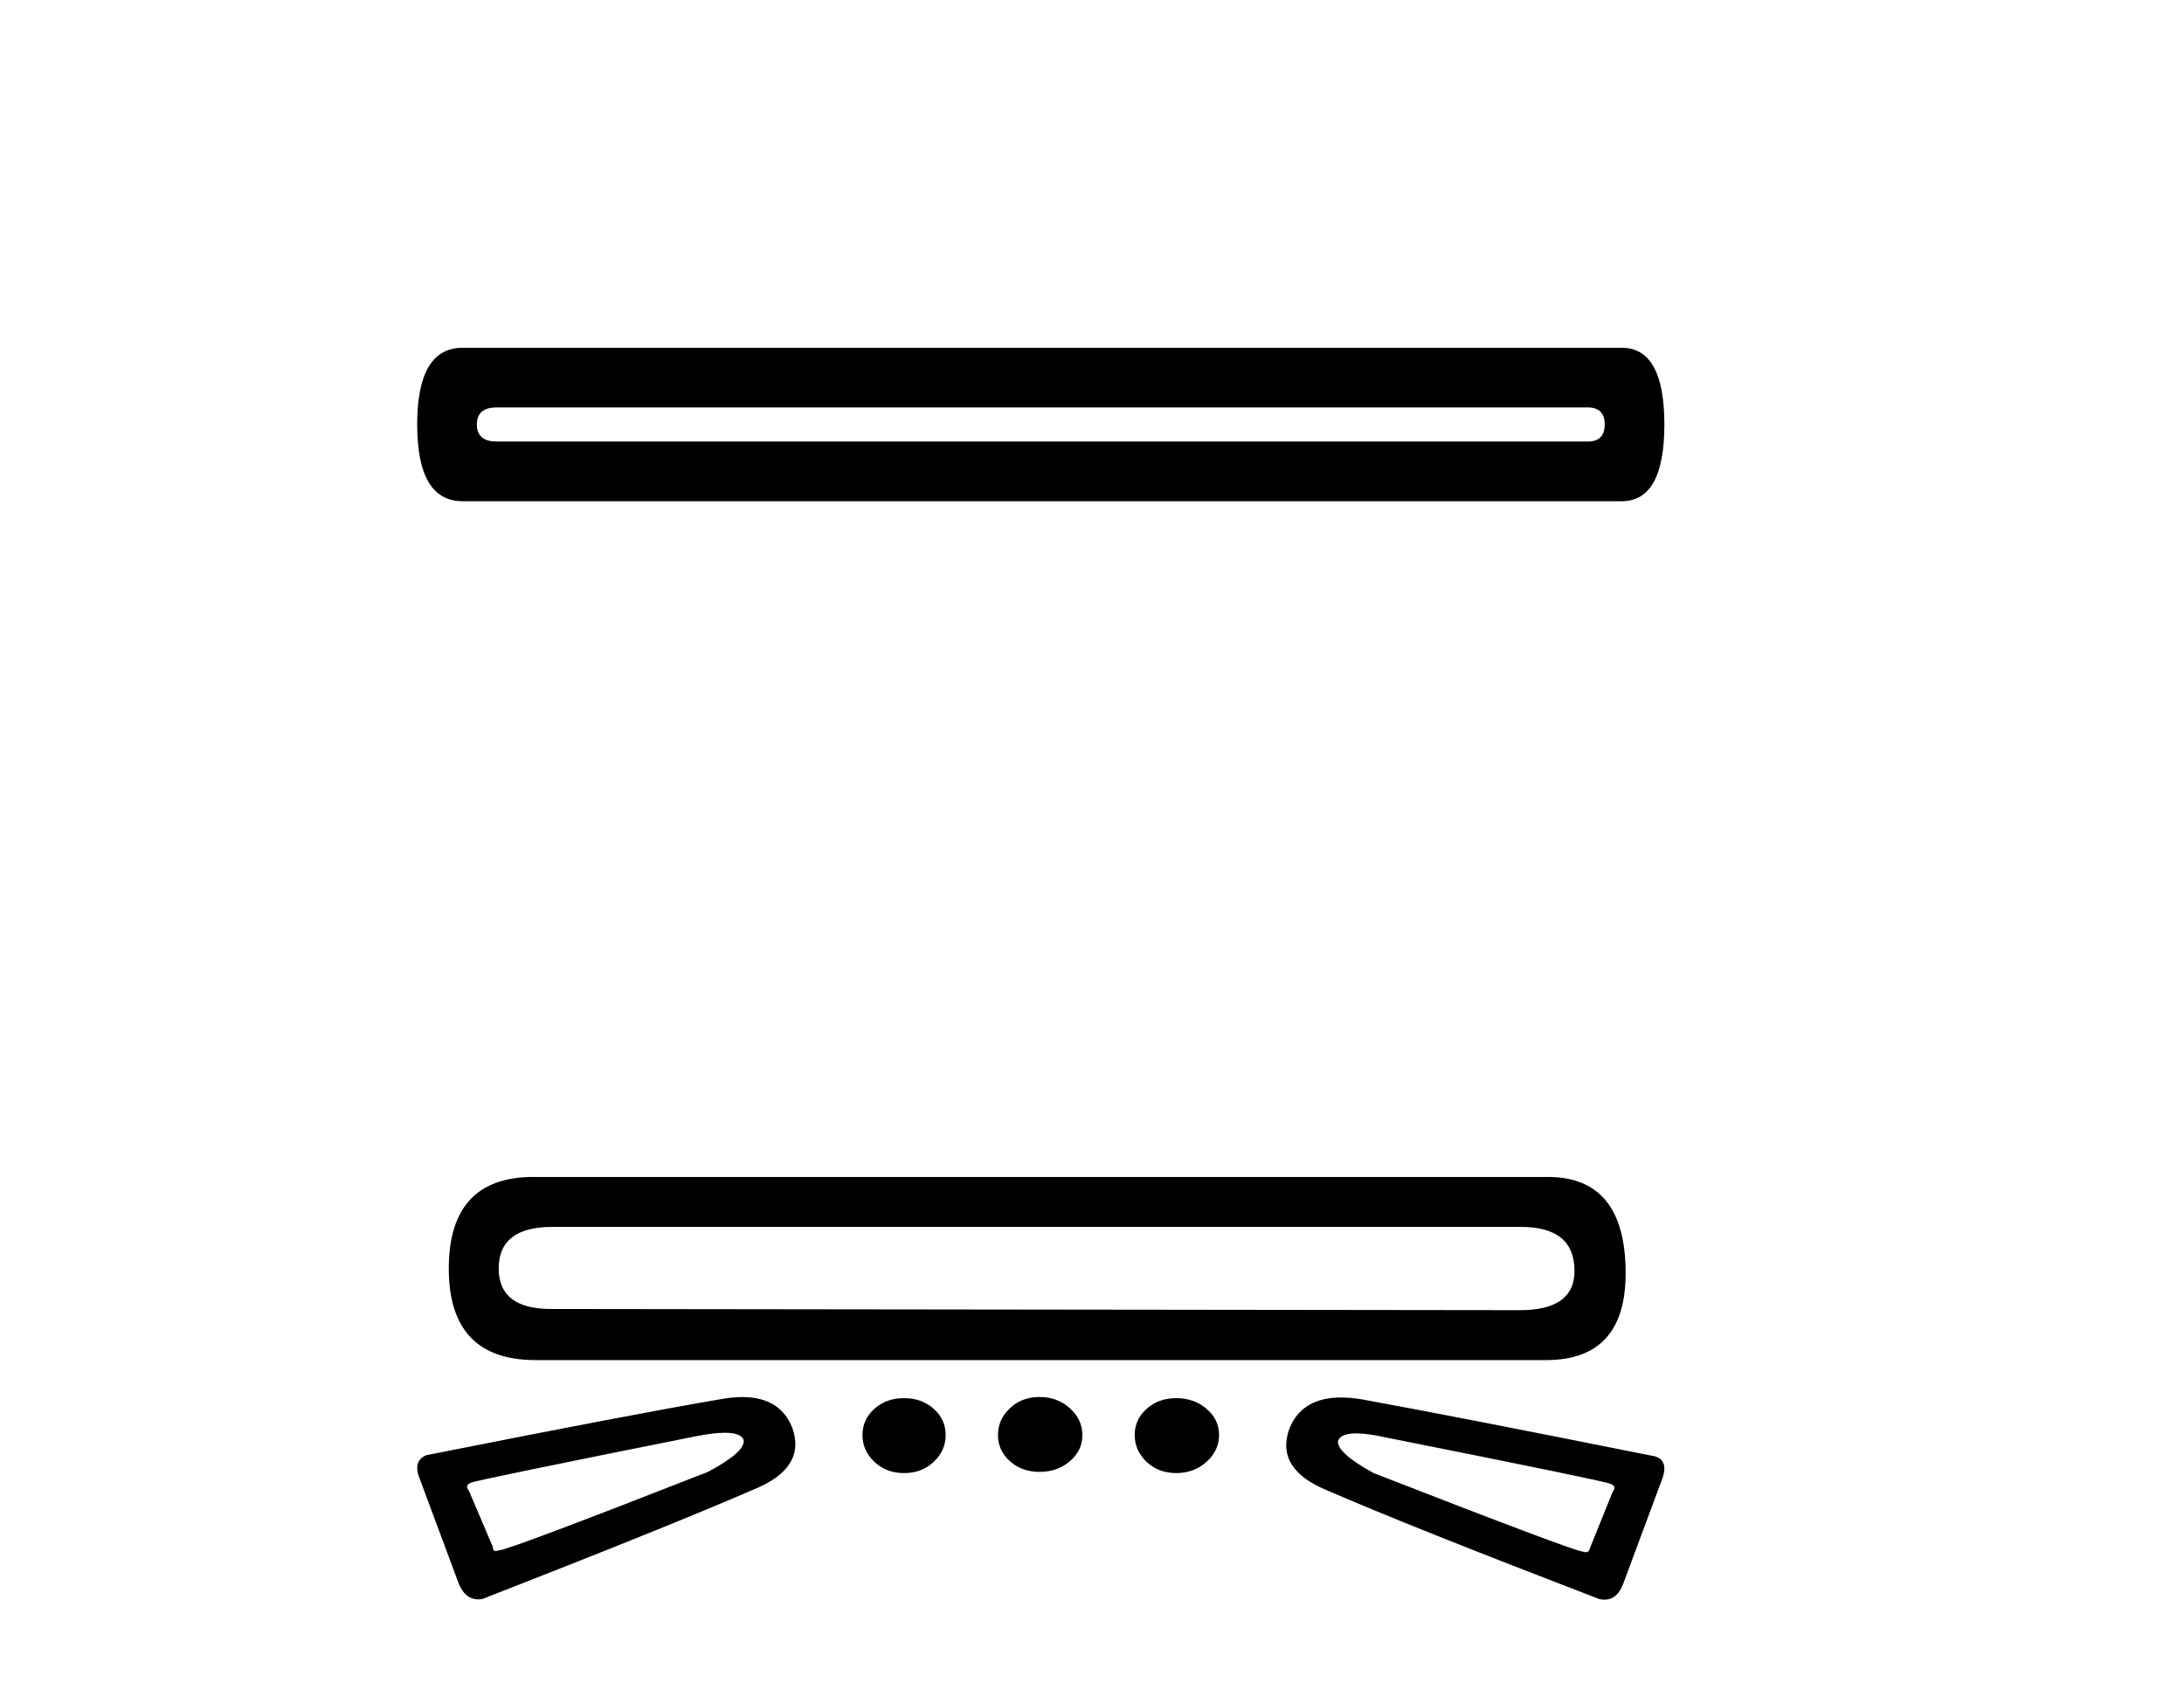 <?xml version='1.0' encoding='UTF-8' standalone='yes'?><svg xmlns='http://www.w3.org/2000/svg' xmlns:xlink='http://www.w3.org/1999/xlink' width='53.0' height='41.0' ><path d='M 38.528 9.885 Q 38.942 9.885 38.942 10.298 Q 38.942 10.712 38.528 10.712 L 12.055 10.712 Q 11.572 10.712 11.572 10.298 Q 11.572 9.885 12.055 9.885 ZM 11.227 8.437 Q 10.124 8.437 10.124 10.298 Q 10.124 12.16 11.227 12.16 L 39.356 12.16 Q 40.39 12.16 40.39 10.298 Q 40.39 8.437 39.356 8.437 Z' style='fill:#000000;stroke:none' /><path d='M 36.911 29.766 Q 38.209 29.766 38.209 30.834 Q 38.209 31.786 36.883 31.786 L 13.372 31.757 Q 12.102 31.757 12.102 30.776 Q 12.102 29.766 13.401 29.766 ZM 12.944 28.554 Q 10.891 28.554 10.891 30.776 Q 10.891 32.997 12.997 32.997 L 37.517 32.997 Q 39.45 32.997 39.45 30.891 Q 39.45 28.554 37.563 28.554 Q 37.54 28.554 37.517 28.555 L 12.997 28.555 Q 12.97 28.554 12.944 28.554 ZM 25.228 33.892 Q 24.795 33.892 24.507 34.166 Q 24.218 34.44 24.218 34.815 Q 24.218 35.19 24.507 35.449 Q 24.795 35.709 25.228 35.709 Q 25.661 35.709 25.964 35.449 Q 26.267 35.19 26.267 34.815 Q 26.267 34.44 25.964 34.166 Q 25.661 33.892 25.228 33.892 ZM 21.939 33.92 Q 21.507 33.92 21.218 34.18 Q 20.93 34.44 20.93 34.815 Q 20.93 35.19 21.218 35.464 Q 21.507 35.738 21.939 35.738 Q 22.372 35.738 22.661 35.464 Q 22.949 35.19 22.949 34.815 Q 22.949 34.44 22.661 34.18 Q 22.372 33.92 21.939 33.92 ZM 28.546 33.92 Q 28.113 33.92 27.824 34.18 Q 27.536 34.44 27.536 34.815 Q 27.536 35.19 27.824 35.464 Q 28.113 35.738 28.546 35.738 Q 28.978 35.738 29.281 35.464 Q 29.584 35.19 29.584 34.815 Q 29.584 34.44 29.281 34.18 Q 28.978 33.92 28.546 33.92 ZM 17.59 34.76 Q 17.977 34.76 18.045 34.93 Q 18.103 35.219 17.18 35.709 Q 12.319 37.613 12.108 37.613 Q 12.105 37.613 12.102 37.613 Q 12.061 37.629 12.032 37.629 Q 11.958 37.629 11.958 37.526 L 11.381 36.171 Q 11.266 36.026 11.439 35.969 Q 11.554 35.911 16.891 34.844 Q 17.319 34.76 17.59 34.76 ZM 32.912 34.775 Q 33.185 34.775 33.623 34.872 Q 38.988 35.94 39.075 35.997 Q 39.248 36.055 39.133 36.199 L 38.585 37.555 Q 38.564 37.658 38.484 37.658 Q 38.453 37.658 38.411 37.642 Q 38.41 37.642 38.407 37.642 Q 38.223 37.642 33.334 35.738 Q 32.44 35.247 32.469 34.959 Q 32.536 34.775 32.912 34.775 ZM 18.015 33.894 Q 17.765 33.894 17.468 33.949 Q 15.276 34.324 10.343 35.305 Q 9.997 35.449 10.199 35.911 L 11.122 38.392 Q 11.276 38.802 11.612 38.802 Q 11.654 38.802 11.699 38.796 Q 16.285 37.007 18.276 36.142 Q 19.574 35.622 19.228 34.642 Q 18.933 33.894 18.015 33.894 ZM 32.544 33.904 Q 31.588 33.904 31.286 34.67 Q 30.94 35.651 32.238 36.171 Q 34.229 37.036 38.815 38.796 Q 38.879 38.809 38.937 38.809 Q 39.246 38.809 39.392 38.421 L 40.315 35.94 Q 40.517 35.449 40.171 35.334 Q 35.267 34.353 33.046 33.949 Q 32.776 33.904 32.544 33.904 Z' style='fill:#000000;stroke:none' /></svg>